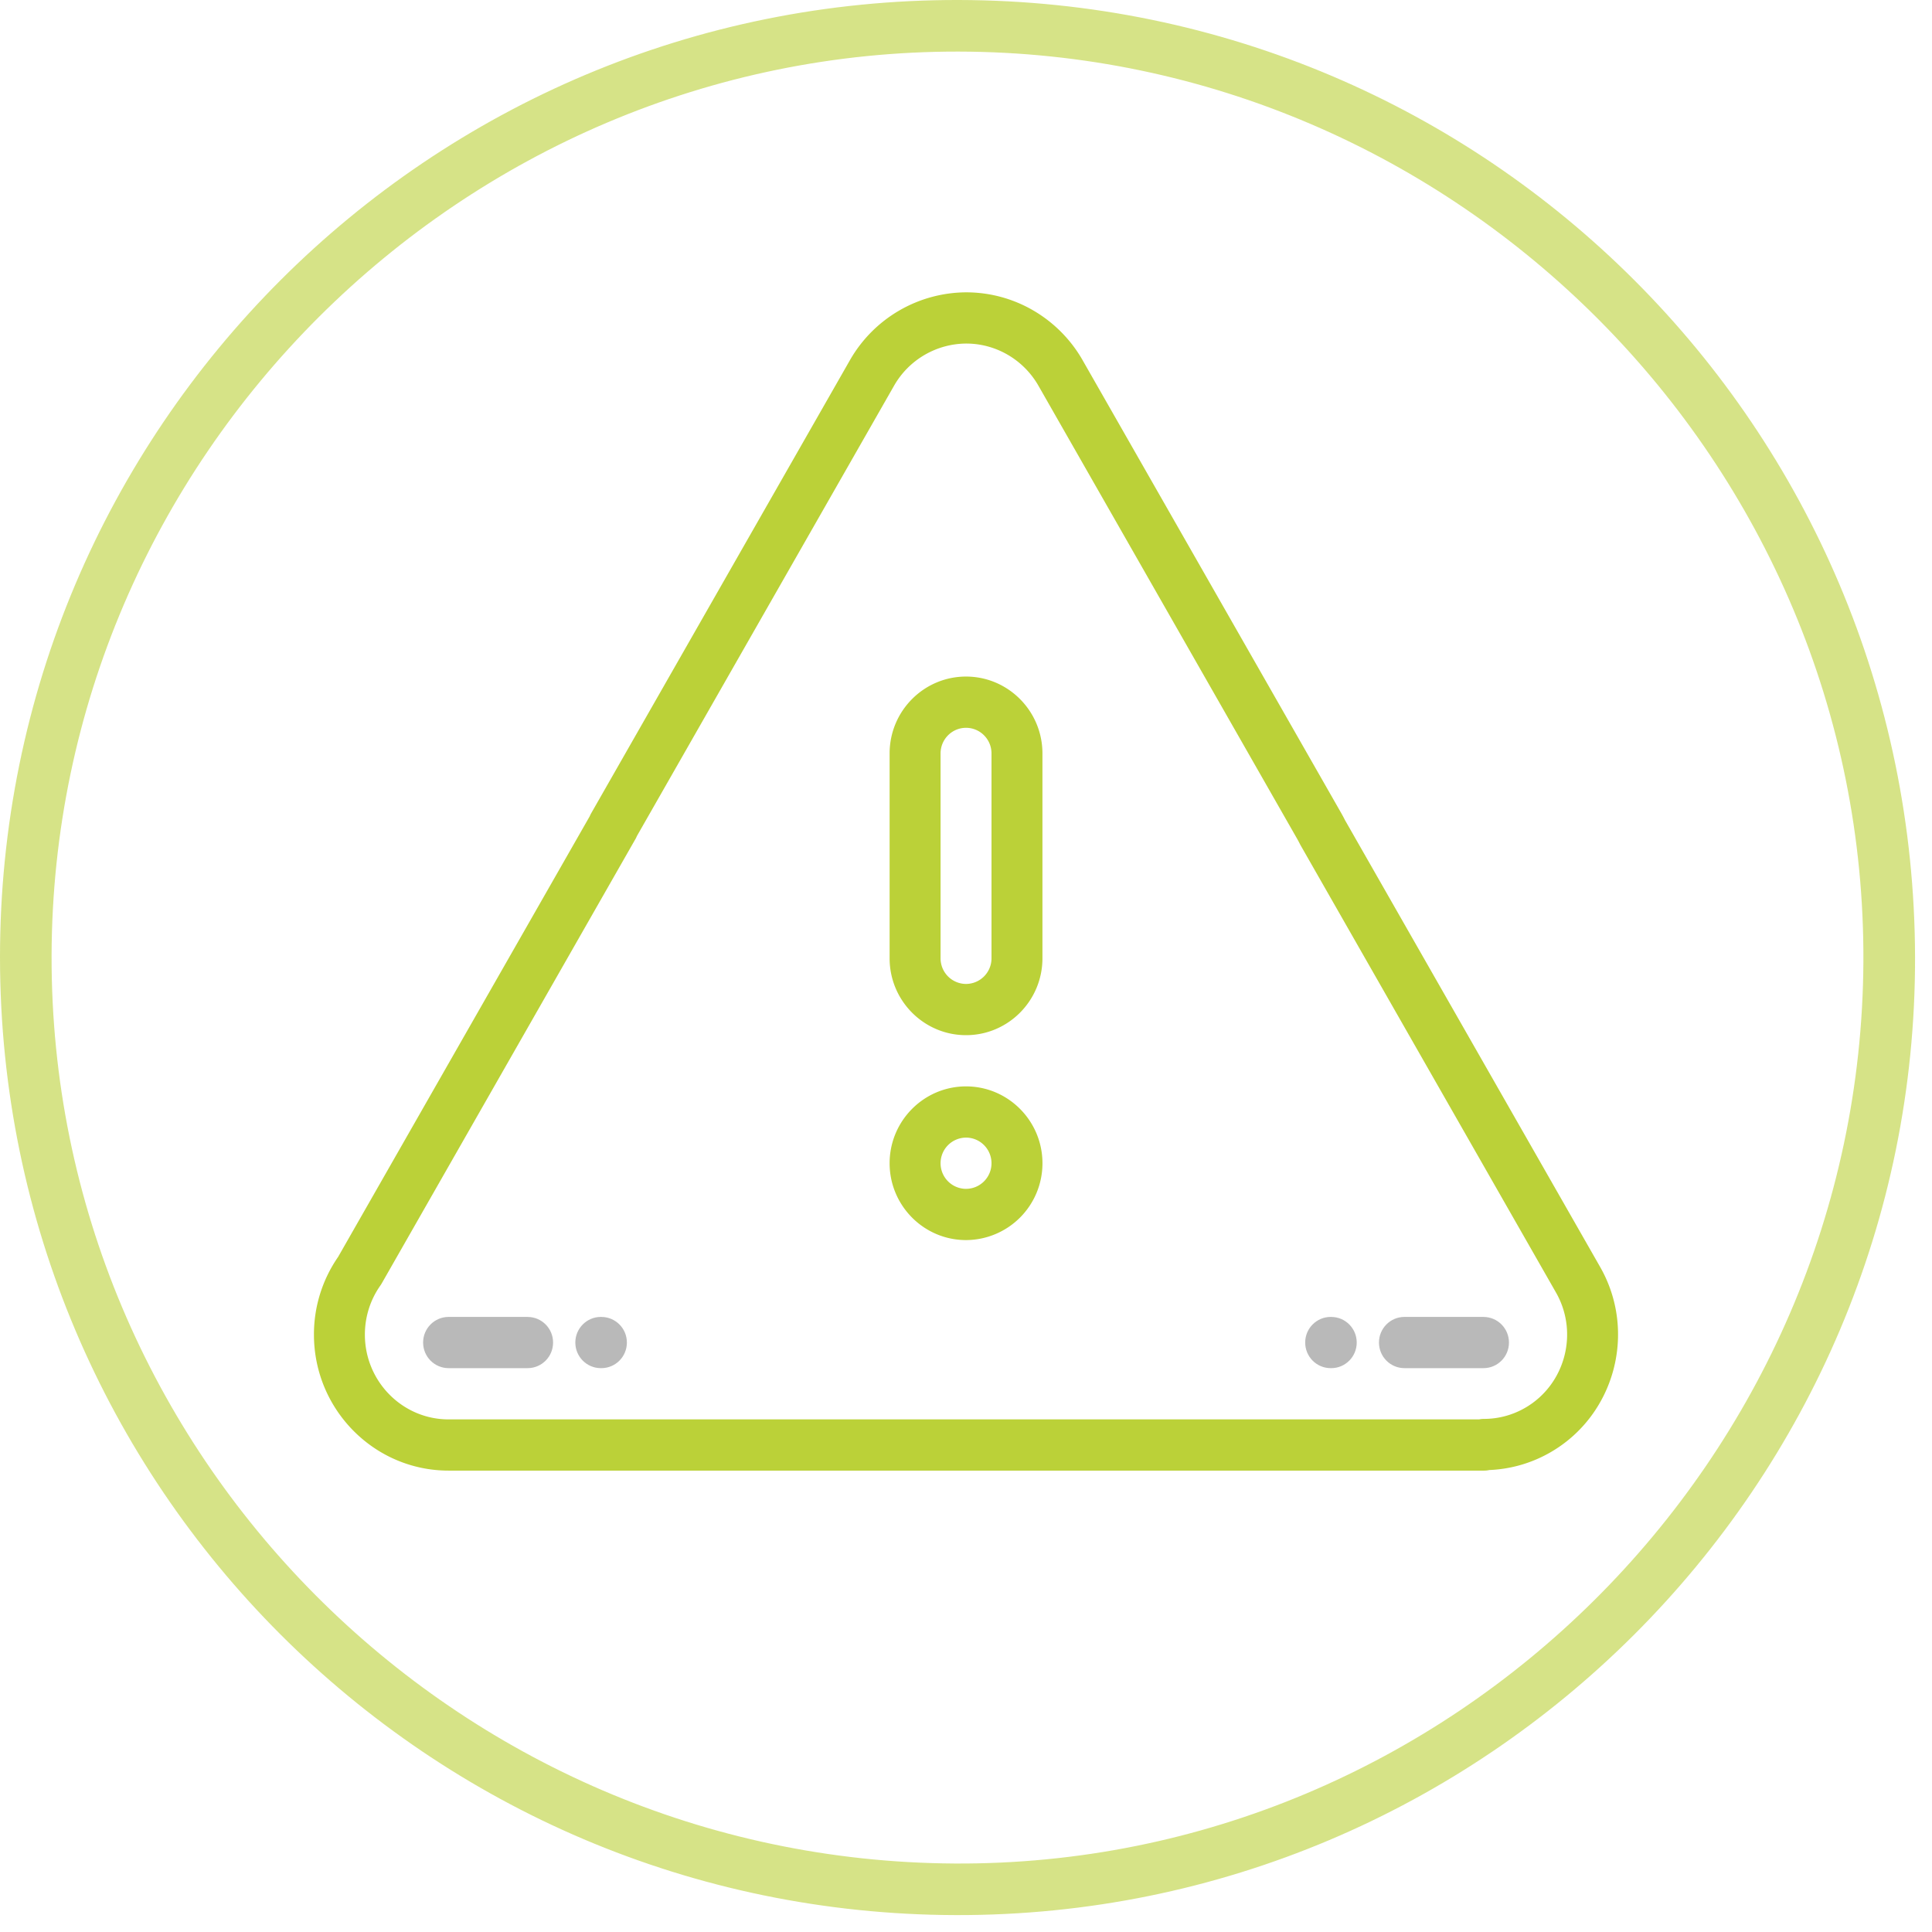 <svg width="80" height="80" xmlns="http://www.w3.org/2000/svg"><g fill="none" fill-rule="evenodd"><path d="M2.136 39.569c-.05 20.606 16.723 37.474 37.383 37.595 20.555.12 37.532-16.722 37.64-37.342.107-20.646-16.805-37.653-37.475-37.686C19.108 2.103 2.186 18.974 2.136 39.569M0 39.673C-.024 17.743 17.785-.049 39.711 0c21.88.05 39.539 17.725 39.587 39.625C79.346 61.5 61.477 79.352 39.584 79.3 17.717 79.248.024 61.536 0 39.673" fill="#BBD138" fill-opacity=".6"/><g fill-rule="nonzero"><path d="M40.001 28.015c-1.745 0-3.164 1.427-3.164 3.182v8.485c0 1.755 1.42 3.182 3.164 3.182 1.745 0 3.164-1.427 3.164-3.182v-8.485c0-1.755-1.42-3.182-3.164-3.182zm1.055 11.667a1.06 1.06 0 0 1-1.055 1.061 1.059 1.059 0 0 1-1.054-1.06v-8.486c0-.585.473-1.06 1.054-1.06.582 0 1.055.475 1.055 1.06v8.485zm-1.055 5.303c-1.744 0-3.164 1.428-3.164 3.182 0 1.755 1.42 3.182 3.164 3.182a3.177 3.177 0 0 0 3.165-3.182c0-1.754-1.42-3.182-3.165-3.182zm0 4.243a1.059 1.059 0 0 1-1.054-1.06 1.06 1.06 0 0 1 1.054-1.062c.582 0 1.055.476 1.055 1.061s-.473 1.06-1.055 1.06z" fill="#BBD138"/><path d="M66.263 52.47l-10.57-18.51a5.667 5.667 0 0 0-.148-.278l-10.684-18.71a5.59 5.59 0 0 0-2.06-2.108 5.519 5.519 0 0 0-2.786-.759 5.574 5.574 0 0 0-4.82 2.807l-10.719 18.77a1.2 1.2 0 0 0-.058.12L13.999 52.048A5.63 5.63 0 0 0 13 55.265c0 3.104 2.5 5.63 5.575 5.63h42.872c.077 0 .152-.008.224-.024a5.518 5.518 0 0 0 2.546-.743c2.652-1.541 3.571-4.976 2.046-7.658zm-3.101 5.82a3.412 3.412 0 0 1-1.714.464 1.05 1.05 0 0 0-.202.02H18.575c-1.911 0-3.466-1.574-3.466-3.51 0-.735.222-1.439.642-2.034.019-.027.037-.056.054-.085L26.3 34.764l.004-.006a.982.982 0 0 0 .068-.138l10.65-18.65a3.46 3.46 0 0 1 2.992-1.744c.603 0 1.2.163 1.724.47.538.315.981.77 1.283 1.314l.007.012 10.686 18.715c.037.065.071.129.102.191l.031.06 10.585 18.536c.949 1.67.379 3.808-1.271 4.767z" fill="#BBD138"/><path d="M24.903 54.531h-.025c-.582 0-1.055.475-1.055 1.06 0 .586.473 1.061 1.055 1.061h.025c.582 0 1.055-.475 1.055-1.06 0-.586-.473-1.06-1.055-1.06zm-3.055 0h-3.273c-.583 0-1.055.475-1.055 1.06 0 .586.472 1.061 1.055 1.061h3.273c.582 0 1.054-.475 1.054-1.06 0-.586-.472-1.06-1.054-1.06zm33.276 0H55.1c-.583 0-1.055.475-1.055 1.06 0 .586.472 1.061 1.055 1.061h.024c.583 0 1.055-.475 1.055-1.06 0-.586-.472-1.06-1.055-1.06zm6.304 0h-3.273c-.583 0-1.055.475-1.055 1.06 0 .586.472 1.061 1.055 1.061h3.273c.583 0 1.055-.475 1.055-1.06 0-.586-.472-1.06-1.055-1.06z" fill="#B9B9B9"/></g></g></svg>
